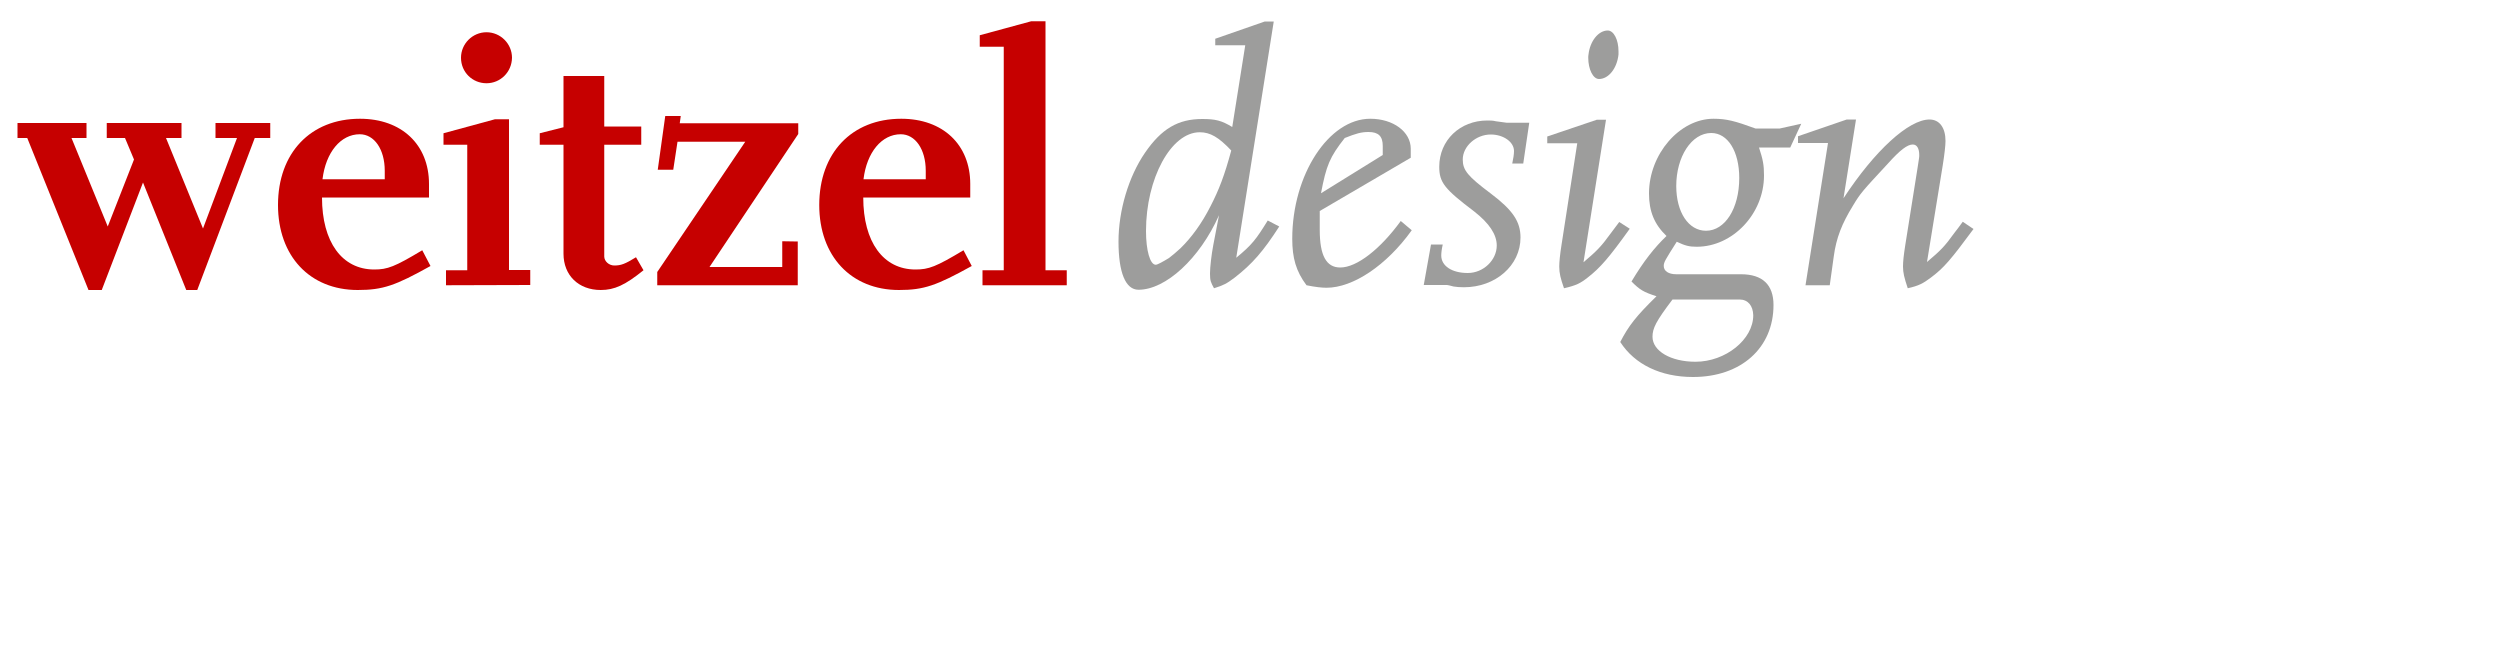<?xml version="1.0" encoding="UTF-8" standalone="no"?>
<!DOCTYPE svg PUBLIC "-//W3C//DTD SVG 1.1//EN" "http://www.w3.org/Graphics/SVG/1.1/DTD/svg11.dtd">
<svg width="100%" height="100%" viewBox="0 0 1000 264" version="1.1" xmlns="http://www.w3.org/2000/svg" xmlns:xlink="http://www.w3.org/1999/xlink" xml:space="preserve" xmlns:serif="http://www.serif.com/" style="fill-rule:evenodd;clip-rule:evenodd;stroke-linejoin:round;stroke-miterlimit:2;">
    <g transform="matrix(1,0,0,1,-202,-289.7)">
        <path d="M303.9,344.9L280.9,405.7L276.5,405.7L259.2,362.7L242.7,405.7L237.4,405.7L212.9,344.9L209,344.9L209,338.9L236.6,338.9L236.6,344.9L230.6,344.9L245.1,380.3L255.6,353.5L252,344.9L244.7,344.9L244.7,338.9L274.6,338.9L274.6,344.9L268.4,344.9L283.2,381.1L296.8,344.9L288.2,344.9L288.2,338.9L310.1,338.9L310.1,344.9L303.9,344.9Z" style="fill:rgb(198,0,0);fill-rule:nonzero;"/>
        <path d="M345.1,405.7C325.9,405.7 313.2,392.1 313.2,371.7C313.2,350.9 326.2,337.2 346,337.2C362.6,337.2 373.6,347.5 373.6,363.3L373.6,368.7L330.8,368.7C330.8,386.5 338.8,397.5 351.7,397.5C357,397.5 359.9,396.4 370.9,389.8L374.2,396.1C360.2,403.9 355.2,405.7 345.1,405.7ZM355.9,358C355.9,349.4 351.7,343.4 345.9,343.4C338.3,343.4 332.3,350.6 331,361.4L355.9,361.4L355.9,358Z" style="fill:rgb(198,0,0);fill-rule:nonzero;"/>
        <path d="M380.4,403.8L380.4,397.8L388.9,397.8L388.9,347.6L379.4,347.6L379.4,343L400,337.4L405.6,337.4L405.6,397.7L414.1,397.7L414.1,403.7L380.4,403.8ZM396.6,323C391,323 386.4,318.6 386.4,312.8C386.4,307.2 391,302.6 396.6,302.6C402.2,302.6 406.8,307.2 406.8,312.8C406.7,318.6 402.1,323 396.6,323Z" style="fill:rgb(198,0,0);fill-rule:nonzero;"/>
        <path d="M442.3,405.7C433.4,405.7 427.4,399.8 427.4,391.2L427.4,347.6L417.9,347.6L417.9,343L427.4,340.6L427.4,320.1L443.7,320.1L443.7,340.3L458.5,340.3L458.5,347.6L443.7,347.6L443.7,392.3C443.7,394.2 445.6,395.9 447.7,395.9C450.4,395.9 452,395.3 456.4,392.6L459.4,397.8C452.1,403.7 447.8,405.7 442.3,405.7Z" style="fill:rgb(198,0,0);fill-rule:nonzero;"/>
        <path d="M485.8,396.5L514.9,396.5L514.9,386.2L521.1,386.3L521.1,403.8L464.9,403.8L464.9,398.5L500.1,346.4L473,346.4L471.3,357.6L465.1,357.6L468.1,336.1L474.3,336.1L473.9,339L521.3,339L521.3,343.3L485.8,396.5Z" style="fill:rgb(198,0,0);fill-rule:nonzero;"/>
        <path d="M561.6,405.7C542.4,405.7 529.7,392.1 529.7,371.7C529.7,350.9 542.7,337.2 562.5,337.2C579.1,337.2 590.1,347.5 590.1,363.3L590.1,368.7L547.3,368.7C547.3,386.5 555.3,397.5 568.2,397.5C573.5,397.5 576.4,396.4 587.4,389.8L590.7,396.1C576.6,403.9 571.6,405.7 561.6,405.7ZM572.3,358C572.3,349.4 568.1,343.4 562.3,343.4C554.7,343.4 548.7,350.6 547.4,361.4L572.3,361.4L572.3,358Z" style="fill:rgb(198,0,0);fill-rule:nonzero;"/>
        <path d="M595,403.8L595,397.8L603.5,397.8L603.5,308.4L593.9,308.4L593.9,303.8L614.5,298.2L620.2,298.2L620.2,397.8L628.7,397.8L628.7,403.8L595,403.8Z" style="fill:rgb(198,0,0);fill-rule:nonzero;"/>
        <path d="M695.8,400.8C692.6,403.2 691.4,403.8 687.6,405C686.3,402.6 686,402 686,399.1C686,396.5 686.6,391.5 687.3,387.8L689.6,375.8C681.9,393.1 668.3,405.6 657.4,405.6C652.2,405.6 649.4,398.7 649.4,386.3C649.4,374 653.4,360.4 660,350.8C666.6,341.2 673.2,337.3 682.9,337.3C688.2,337.3 690.6,337.9 694.9,340.5L700.1,307.8L688.1,307.8L688.1,305.2L707.9,298.3L711.5,298.3L696.5,392.8C702.8,387.6 704.4,385.5 709.1,377.9L713.7,380.3C707.3,390.2 703,395.2 695.8,400.8ZM681.9,342.6C670.4,342.6 660.4,361.1 660.4,382.1C660.4,389.8 662,395.6 664.3,395.6C665,395.6 667.3,394.3 669.6,392.9C671,391.8 672.6,390.5 674.2,389C678.6,384.7 682.7,379.1 686.2,372.2C689.6,365.6 691.8,359.9 694.5,349.9C689.5,344.6 686.1,342.6 681.9,342.6Z" style="fill:rgb(157,157,156);fill-rule:nonzero;"/>
        <path d="M732.6,404.8C730.7,404.8 728,404.5 724.6,403.8C720.4,398.2 718.9,392.9 718.9,385.2C718.9,359.6 733.5,337.2 750.1,337.2C759.3,337.2 766.3,342.4 766.3,349.2L766.3,352.8L729.9,374.1L729.9,381.7C729.9,391.9 732.5,396.7 738.1,396.7C744.7,396.7 754.1,389.4 762.3,378.1L766.7,381.8C756.6,395.9 743.2,404.8 732.6,404.8ZM755.1,348.1C755.1,344.2 753.4,342.5 749.4,342.5C746.5,342.5 744.4,343.1 739.9,344.9C733.9,352.5 732.5,355.9 730.4,367L755.1,351.7L755.1,348.1Z" style="fill:rgb(157,157,156);fill-rule:nonzero;"/>
        <path d="M811.3,355.1L806.9,355.1C807.3,353.2 807.6,351.5 807.6,350.1C807.6,346.5 803.4,343.5 798.3,343.5C792.4,343.5 787.1,348.2 787.1,353.5C787.1,357.8 789.1,360.2 798.3,367.1C807.2,373.8 810.2,378.4 810.2,384.7C810.2,395.9 800.2,404.6 787.6,404.6C785.9,404.6 784.6,404.5 783.4,404.3C782,403.9 781,403.7 780.8,403.7L771.5,403.7L774.4,387.5L779.1,387.5C778.7,389.2 778.5,390.8 778.5,391.9C778.5,396.1 782.8,398.9 789.1,398.9C795.4,398.9 800.7,393.7 800.7,387.9C800.7,383.5 797.7,379 791.7,374.3C779.8,365.3 777.7,362.7 777.7,356.4C777.7,345.8 786,337.9 796.9,337.9C798,337.9 799.2,337.9 800.3,338.2C803,338.6 804.5,338.8 804.7,338.8L813.7,338.8L811.3,355.1Z" style="fill:rgb(157,157,156);fill-rule:nonzero;"/>
        <path d="M837.1,400.7C834.2,403 832.4,403.9 827.6,405C826.2,401 825.7,399 825.7,396.3C825.7,394.6 826,391.4 826.6,387.7L832.9,347L820.9,347L820.9,344.3L840.7,337.6L844.4,337.6L835.4,394.6C840.8,390 842.4,388.4 846.4,382.9C847.4,381.6 848.4,380.2 849.7,378.5L853.9,381.2C845.5,392.9 842.1,396.8 837.1,400.7ZM841.6,321.3C839.2,321.3 837.3,317.4 837.3,312.8C837.3,312.4 837.3,311.9 837.4,311.5C838,306.1 841.4,301.9 845.1,301.9C847.5,301.9 849.4,305.6 849.4,310.2L849.4,311.5C848.8,317.1 845.4,321.3 841.6,321.3Z" style="fill:rgb(157,157,156);fill-rule:nonzero;"/>
        <path d="M918.1,348.7L905.6,348.7C907.2,353.6 907.6,355.7 907.6,359.9C907.6,375.2 895.1,388.4 880.7,388.4C877.7,388.4 876.1,388 872.7,386.4C868,393.8 867.5,394.6 867.5,396.1C867.5,398.1 869.4,399.4 872.5,399.4L898.4,399.4C907,399.4 911.4,403.6 911.4,411.7C911.4,428.9 898.4,440.5 879.2,440.5C866.3,440.5 855.9,435.5 850.1,426.5C853.4,420.1 856.4,416.2 864.6,408.2C859.3,406.5 857.9,405.6 854.6,402.3C859.5,394.1 863.8,388.7 868.6,384.1C863.7,379.4 861.6,374.2 861.6,367.1C861.6,351.3 873.9,337.2 887.4,337.2C892.6,337.2 896,338.1 904.2,341.1L913.9,341.1L922.5,339.2L918.1,348.7ZM897.8,409.5L871,409.5C864.4,418.2 863,421 863,424.4C863,430.1 870.3,434.4 880.2,434.4C892.2,434.4 903.3,425.5 903.3,415.8C903.2,412 901.2,409.5 897.8,409.5ZM886.5,342.9C878.6,342.9 872.5,352.4 872.5,364.1C872.5,374.6 877.4,382 884.4,382C892,382 897.7,373.1 897.7,360.9C897.7,350.2 893.1,342.9 886.5,342.9Z" style="fill:rgb(157,157,156);fill-rule:nonzero;"/>
        <path d="M974.4,400.7C971.2,403.1 969.5,404 965.1,405C963.7,400.8 963.2,398.8 963.2,396.3C963.2,394.3 963.5,391.6 964.1,387.8L969,357C969.6,353 969.7,352.7 969.7,351.8C969.7,349.1 968.8,347.5 967.1,347.5C965,347.5 962.1,349.6 957.1,355.2C946.9,366.2 946.2,366.9 943.1,372.1C938.8,379.1 936.5,384.8 935.5,392.3L933.9,403.8L924.2,403.8L933.2,346.9L921.2,346.9L921.2,344.2L940.7,337.5L944.4,337.5L939.4,369C951.9,349.9 965.5,337.5 973.8,337.5C977.8,337.5 980.2,340.8 980.2,346.1C980.2,347.8 979.8,351.4 979.1,355.8L972.8,394.5C978.2,389.9 979.7,388.5 983.8,382.8C984.8,381.5 985.9,380.1 987.1,378.4L991.4,381.3C982.3,393.6 979.6,396.8 974.4,400.7Z" style="fill:rgb(157,157,156);fill-rule:nonzero;"/>
    </g>
</svg>
